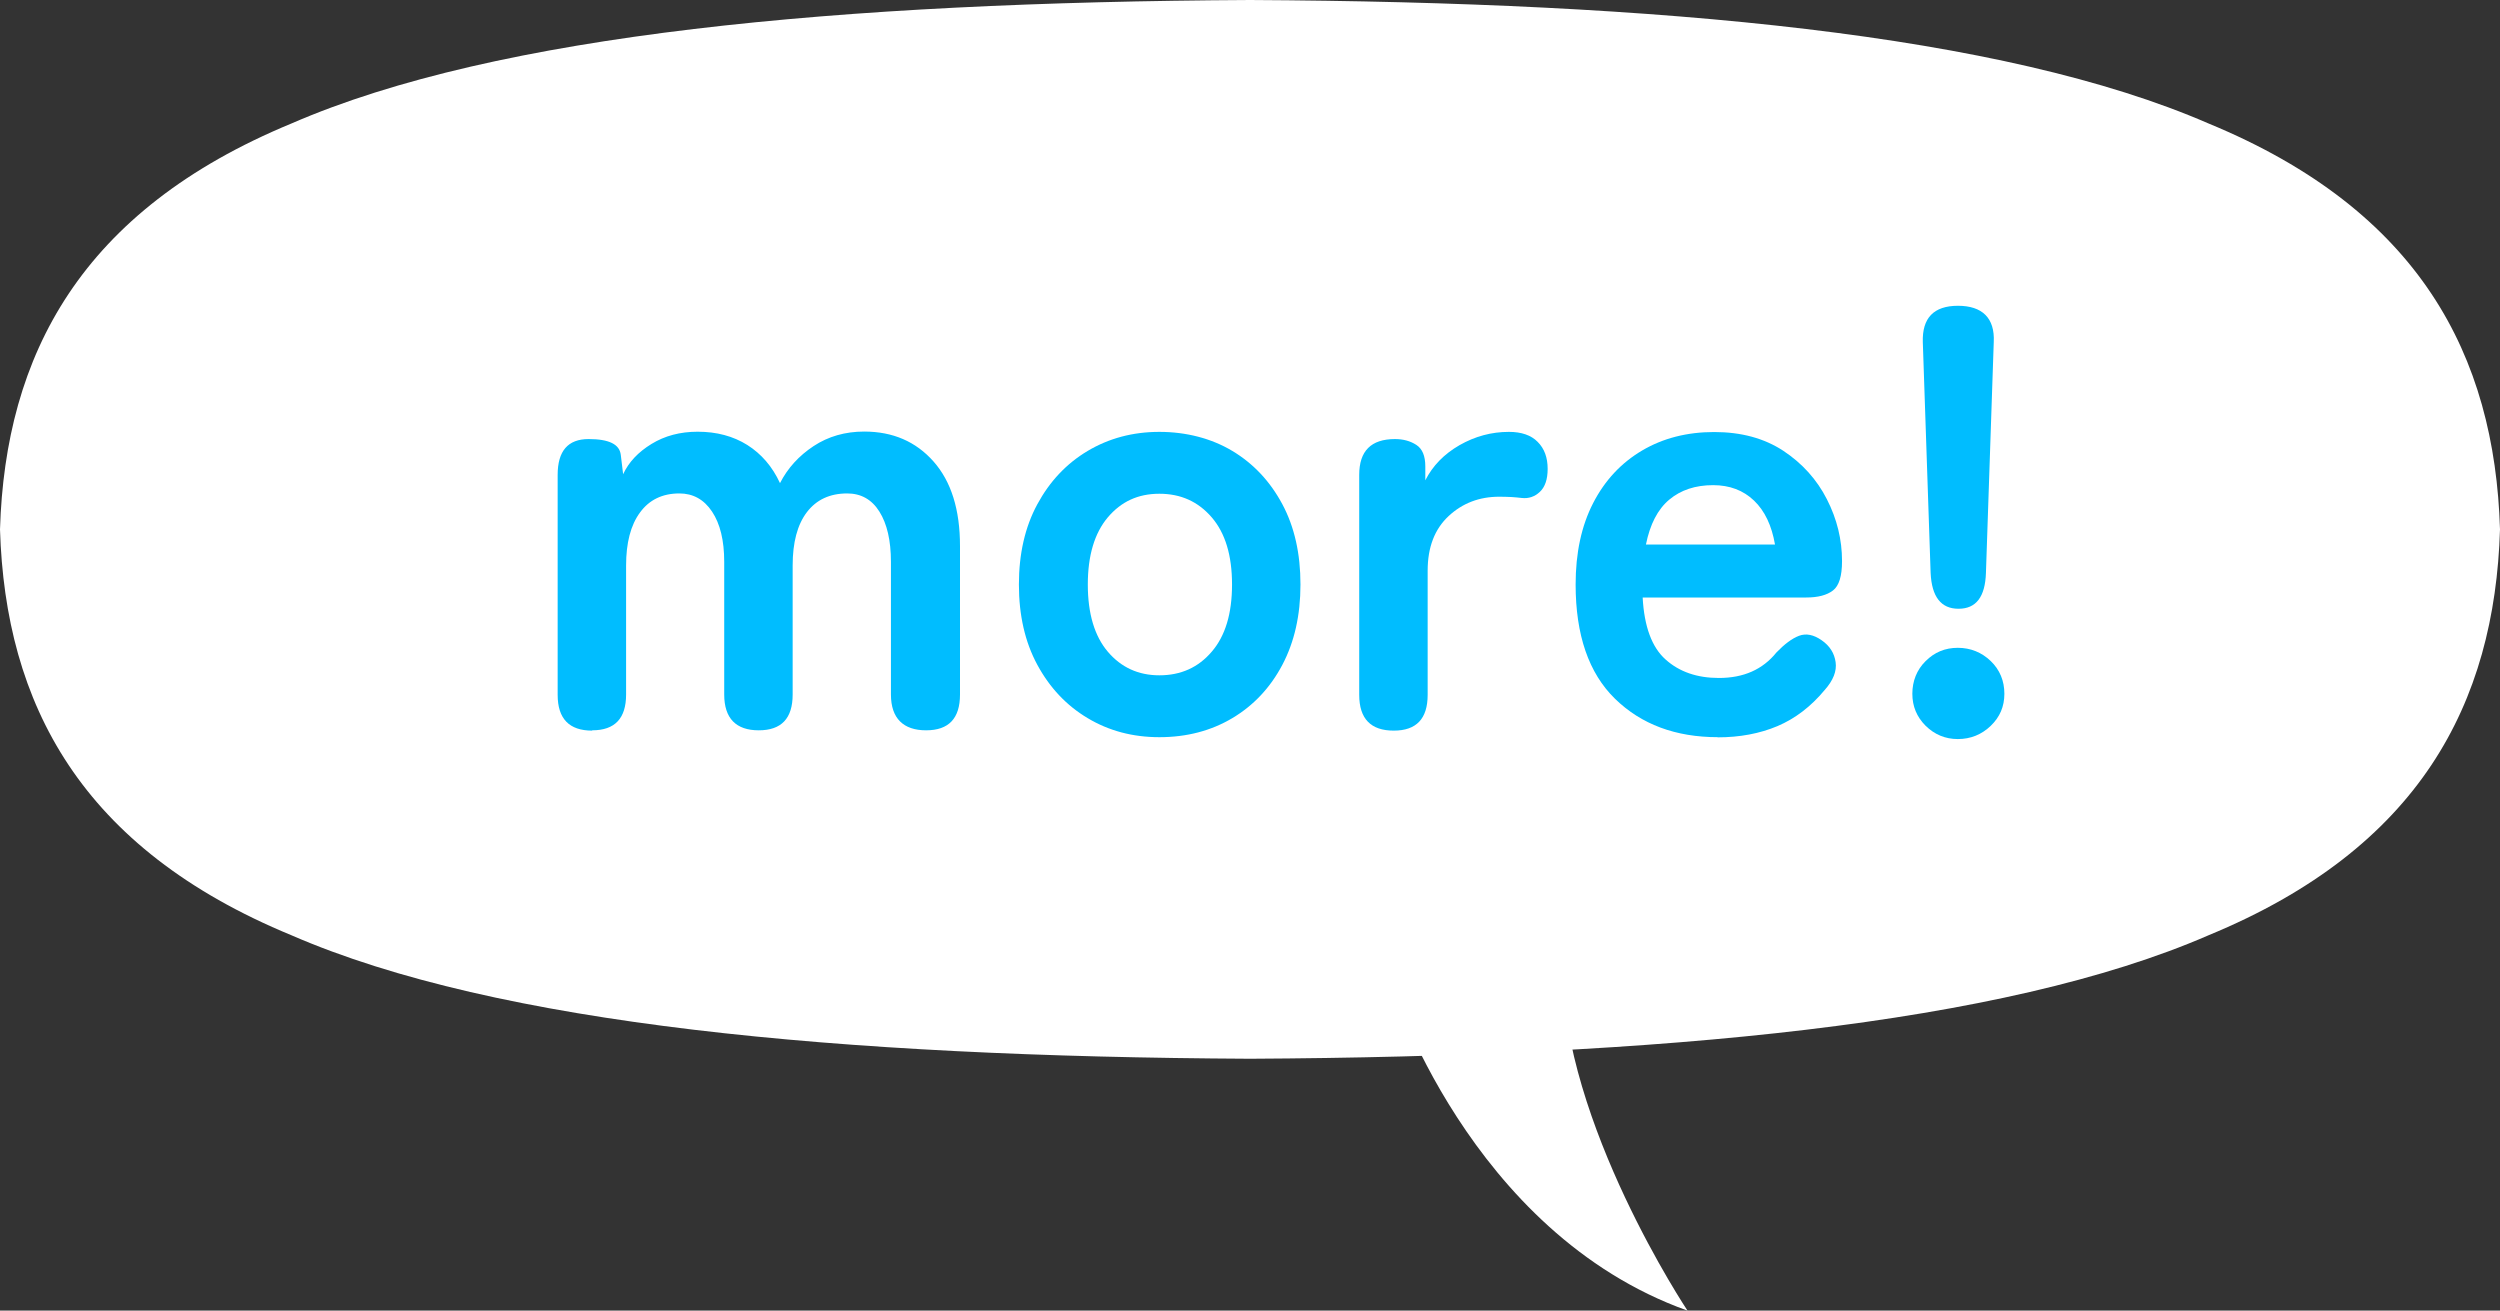 <?xml version="1.0" encoding="UTF-8"?><svg xmlns="http://www.w3.org/2000/svg" viewBox="0 0 160 83.88"><rect x="0" y="0" width="160" height="83.88" fill="#333333" stroke="none"/><defs><style>.d{fill:#00bdff;}.e{fill:#fff;}</style></defs><g id="a"/><g id="b"><g id="c"><path class="e" d="M0,33.88C.34,22.74,5.15,13.48,18.66,7.9,31.82,2.18,53.68,.14,80,0c26.32,.14,48.18,2.18,61.34,7.9,13.51,5.57,18.32,14.83,18.66,25.98-.34,11.15-5.15,20.41-18.66,25.98-13.16,5.72-35.02,7.76-61.34,7.9-26.32-.14-48.18-2.18-61.34-7.9C5.15,54.29,.34,45.03,0,33.88Z"/><g><path class="d" d="M37.9,46.76c-1.47,0-2.21-.76-2.21-2.29v-14.08c0-1.53,.66-2.29,1.98-2.29s1.98,.34,2.06,1.01l.15,1.24c.36-.78,.97-1.42,1.82-1.94,.85-.52,1.83-.78,2.95-.78,1.21,0,2.27,.28,3.18,.85,.9,.57,1.6,1.38,2.09,2.44,.49-.96,1.21-1.75,2.15-2.37,.94-.62,2.02-.93,3.24-.93,1.83,0,3.31,.64,4.44,1.92s1.69,3.08,1.69,5.41v9.5c0,1.53-.72,2.29-2.17,2.29s-2.25-.76-2.25-2.29v-8.49c0-1.37-.25-2.44-.74-3.22-.49-.78-1.18-1.16-2.06-1.16-1.11,0-1.97,.4-2.58,1.2s-.91,1.94-.91,3.41v8.26c0,1.53-.72,2.29-2.17,2.29s-2.21-.76-2.21-2.29v-8.49c0-1.37-.26-2.44-.78-3.22-.52-.78-1.22-1.16-2.09-1.16-1.09,0-1.93,.41-2.52,1.22-.6,.81-.89,1.95-.89,3.39v8.26c0,1.53-.72,2.29-2.17,2.29Z"/><path class="d" d="M74.2,47.18c-1.71,0-3.24-.41-4.59-1.22-1.36-.81-2.43-1.95-3.22-3.41-.79-1.46-1.18-3.17-1.18-5.14s.39-3.68,1.18-5.14c.79-1.46,1.86-2.6,3.22-3.41,1.36-.81,2.89-1.22,4.59-1.22s3.32,.41,4.67,1.22,2.42,1.95,3.2,3.41,1.16,3.17,1.16,5.14-.39,3.68-1.16,5.14-1.84,2.6-3.2,3.41-2.92,1.22-4.67,1.22Zm0-3.96c1.37,0,2.49-.5,3.35-1.51,.87-1.01,1.3-2.44,1.3-4.3s-.43-3.29-1.3-4.3c-.87-1.01-1.98-1.51-3.35-1.51s-2.44,.5-3.3,1.51c-.85,1.01-1.28,2.44-1.28,4.3s.43,3.3,1.28,4.3,1.95,1.51,3.3,1.51Z"/><path class="d" d="M89.2,46.76c-1.47,0-2.21-.76-2.21-2.29v-14.08c0-1.53,.76-2.29,2.29-2.29,.52,0,.97,.12,1.36,.37,.39,.25,.58,.71,.58,1.38v.89c.47-.93,1.2-1.68,2.19-2.25,1-.57,2.05-.85,3.16-.85,.8,0,1.42,.21,1.84,.64,.43,.43,.64,1,.64,1.73,0,.67-.17,1.16-.5,1.47s-.72,.44-1.16,.39c-.21-.03-.43-.04-.66-.06-.23-.01-.49-.02-.78-.02-1.27,0-2.35,.41-3.24,1.24-.89,.83-1.34,1.99-1.34,3.49v7.95c0,1.53-.72,2.29-2.17,2.29Z"/><path class="d" d="M109.95,47.18c-2.71,0-4.91-.82-6.59-2.46-1.68-1.64-2.52-4.08-2.52-7.31,0-2.02,.37-3.75,1.12-5.21,.75-1.46,1.8-2.58,3.14-3.37,1.34-.79,2.88-1.18,4.61-1.18s3.2,.4,4.42,1.2c1.21,.8,2.15,1.84,2.79,3.1,.65,1.27,.97,2.59,.97,3.96,0,.96-.19,1.58-.58,1.88s-.96,.45-1.71,.45h-10.47c.1,1.86,.59,3.19,1.47,3.97,.88,.79,2.02,1.18,3.41,1.18,1.58,0,2.8-.54,3.68-1.63,.52-.54,1-.9,1.45-1.07,.45-.17,.94-.07,1.45,.29,.52,.36,.81,.83,.89,1.4,.08,.57-.15,1.16-.7,1.78-.88,1.06-1.89,1.83-3.02,2.31-1.14,.48-2.42,.72-3.84,.72Zm-4.61-12.33h8.26c-.21-1.21-.65-2.15-1.34-2.81-.69-.66-1.56-.99-2.62-.99-1.14,0-2.07,.31-2.81,.93-.74,.62-1.23,1.58-1.49,2.87Z"/><path class="d" d="M125.3,47.3c-.8,0-1.49-.29-2.06-.85-.57-.57-.85-1.25-.85-2.05s.28-1.53,.85-2.09c.57-.57,1.25-.85,2.06-.85s1.53,.29,2.11,.85,.87,1.27,.87,2.09-.29,1.49-.87,2.05-1.29,.85-2.11,.85Zm.04-8.34c-1.11,0-1.71-.76-1.78-2.29l-.5-14.77c-.05-1.55,.7-2.33,2.25-2.33s2.37,.78,2.29,2.33l-.5,14.77c-.05,1.53-.63,2.29-1.75,2.29Z"/></g><path class="e" d="M100,61.88c0,10,8,22,8,22-14-5-19-21-19-21l11-1Z"/></g></g></svg>